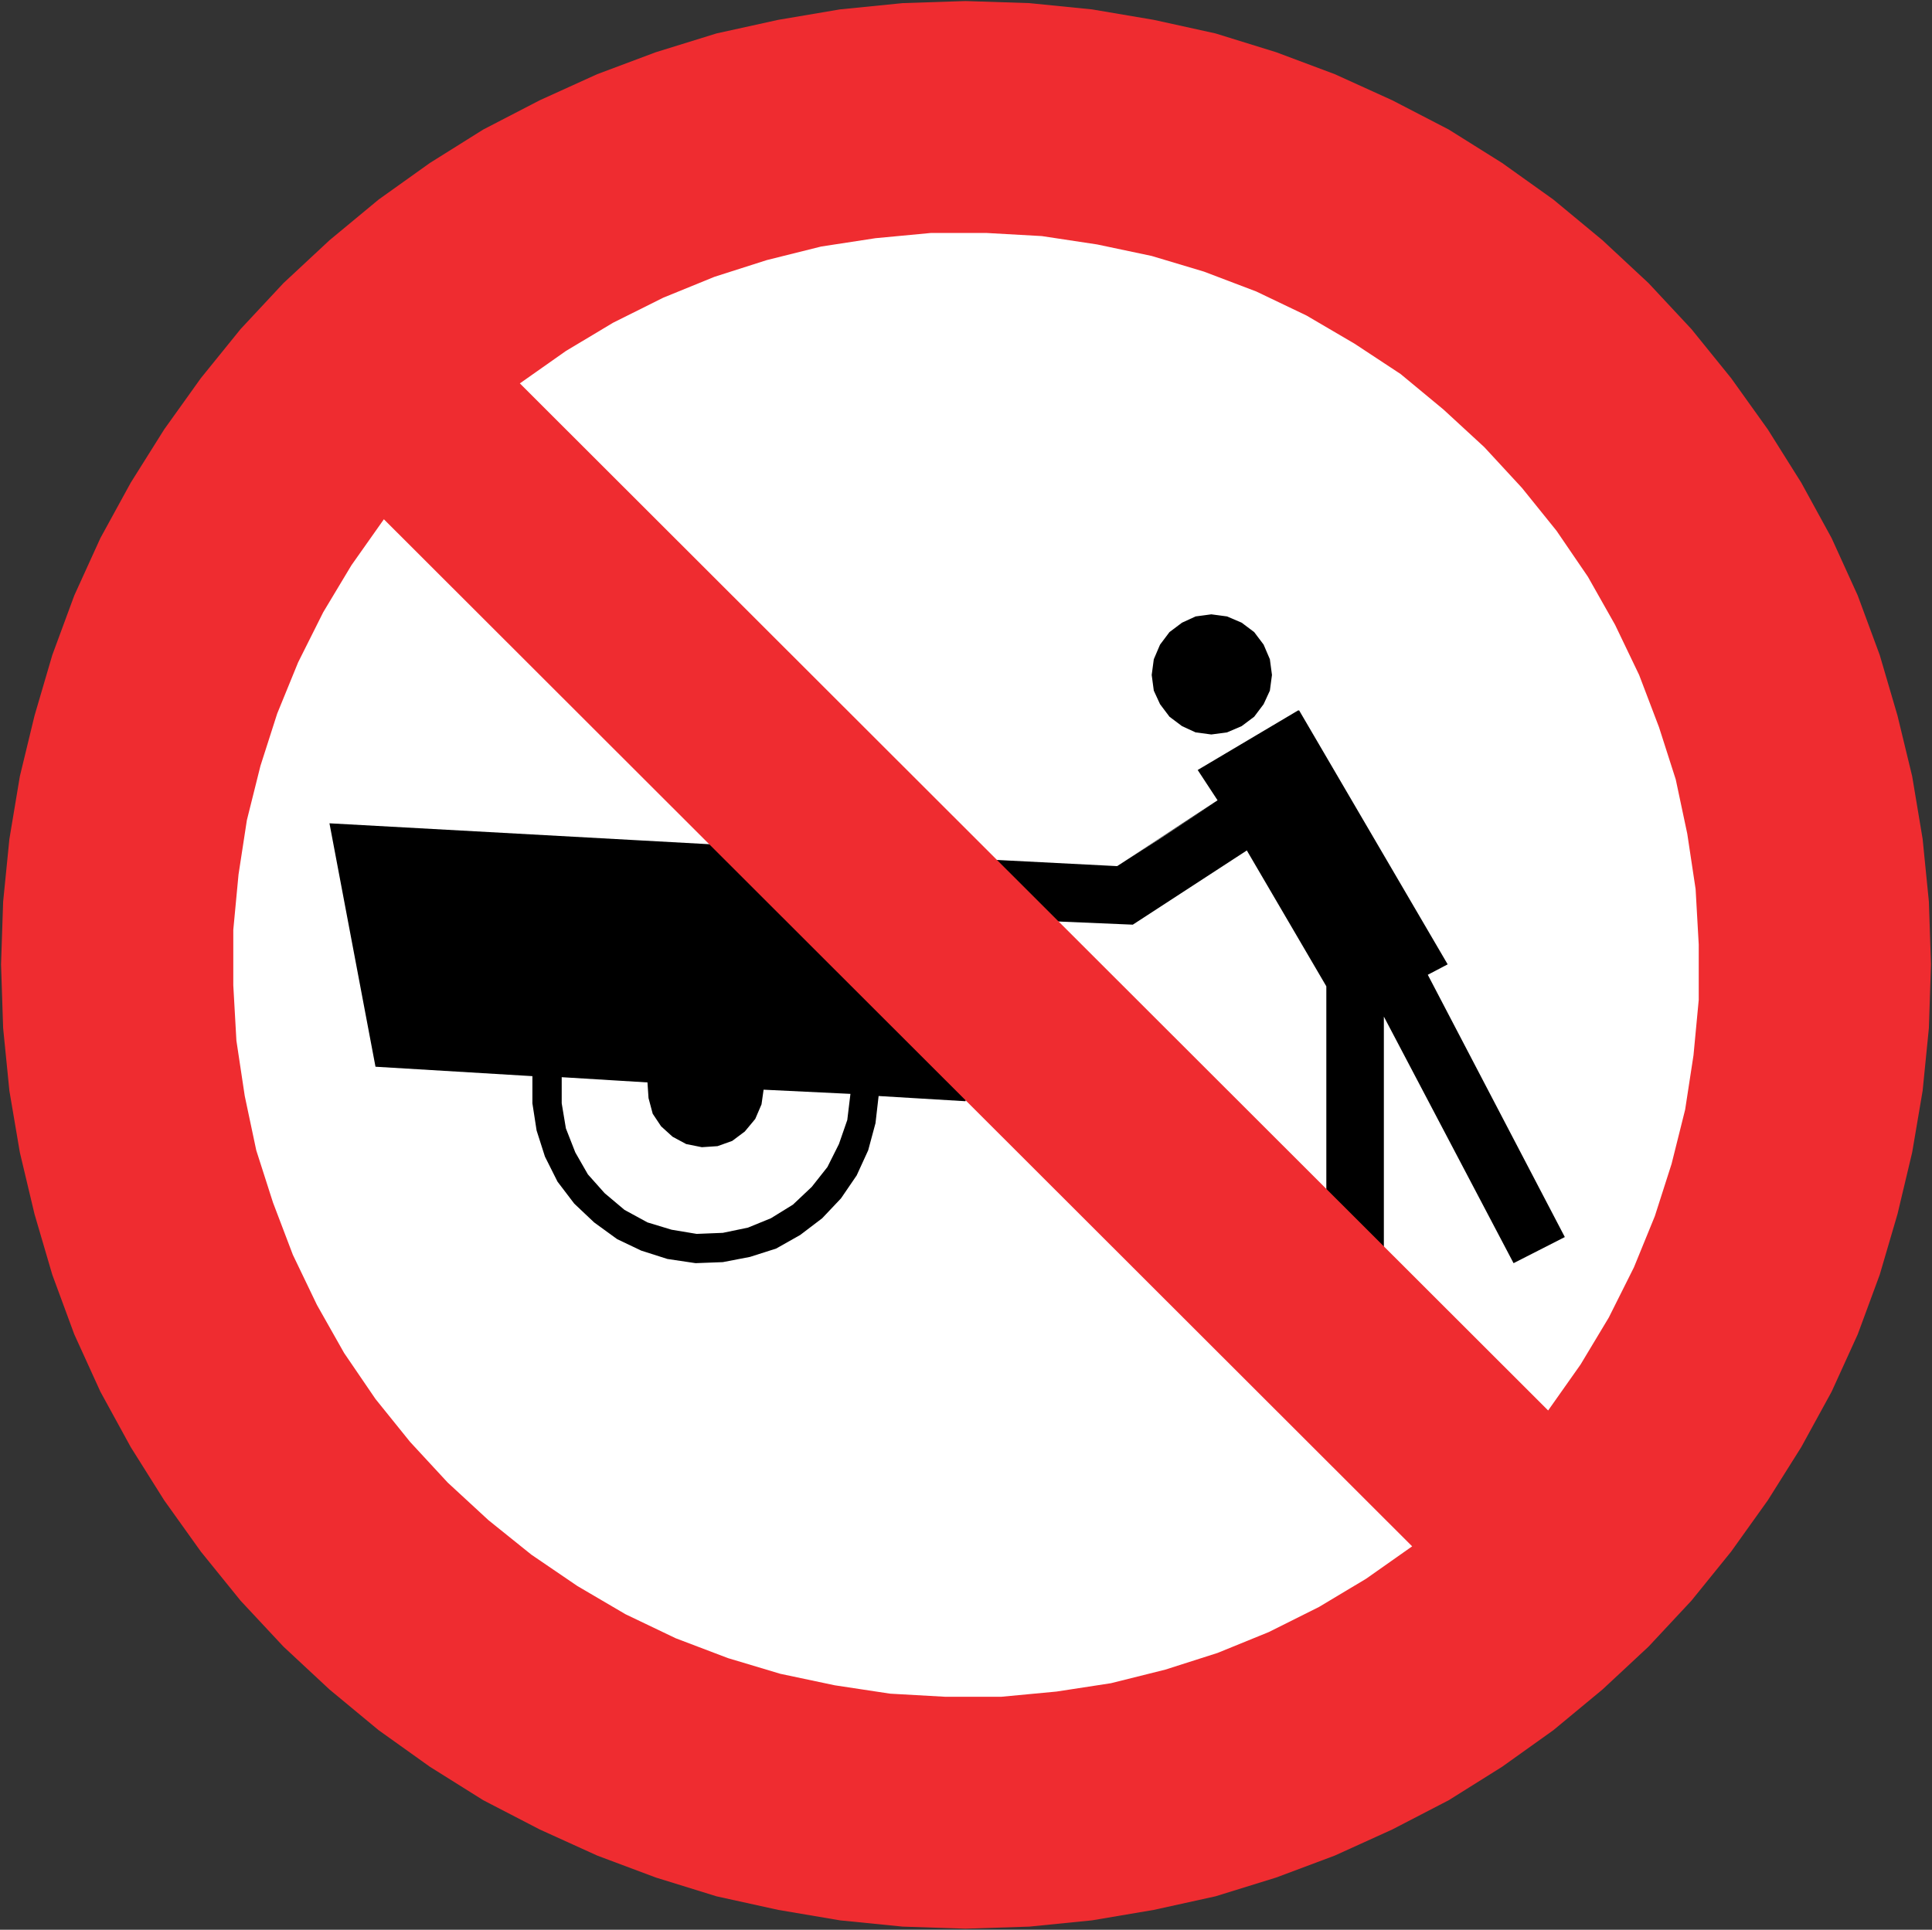 <?xml version="1.0" encoding="UTF-8" standalone="no"?> <!-- Created with Inkscape (http://www.inkscape.org/) --> <svg xmlns:dc="http://purl.org/dc/elements/1.1/" xmlns:cc="http://creativecommons.org/ns#" xmlns:rdf="http://www.w3.org/1999/02/22-rdf-syntax-ns#" xmlns:svg="http://www.w3.org/2000/svg" xmlns="http://www.w3.org/2000/svg" xmlns:sodipodi="http://sodipodi.sourceforge.net/DTD/sodipodi-0.dtd" xmlns:inkscape="http://www.inkscape.org/namespaces/inkscape" version="1.1" width="94.195" height="94.107" id="svg2" xml:space="preserve" inkscape:version="0.48.2 r9819" sodipodi:docname="Chile RPO-11.svg"><rect width="100%" height="100%" fill="#333333" stroke="none"/><defs id="defs20"></defs><path d="m 47.118,3.483 c 24.005,0 43.473,19.476 43.473,43.49 0,24.035 -19.468,43.511 -43.473,43.532 C 23.092,90.483 3.624,71.007 3.603,46.972 3.624,22.959 23.092,3.483 47.118,3.483" inkscape:connector-curvature="0" id="path18" style="fill:#ffffff;fill-opacity:1"></path><path d="m 35.087,41.22 -0.51,-0.051 -18.514,-1.019 2.244,11.871 7.65,0.459 0,1.325 0.205,1.325 0.407,1.274 0.613,1.222 0.815,1.07 0.97,0.917 1.121,0.815 1.174,0.56 1.275,0.407 1.376,0.205 L 35.24,61.55 l 1.326,-0.255 1.275,-0.407 1.173,-0.662 1.071,-0.815 0.917,-0.969 0.765,-1.12 0.561,-1.224 0.357,-1.324 0.152,-1.325 4.234,0.254 0.356,-1.019 2.04,-6.827 0.306,-1.019 1.836,0.101 3.621,0.154 5.559,-3.619 3.876,6.625 0,11.107 1.989,2.395 0.816,0 0,-12.025 6.324,12.025 2.499,-1.274 -6.681,-12.79 0.969,-0.509 -0.969,0.509 0.969,-0.509 -7.241,-12.383 -0.051,0 -4.896,2.905 0.969,1.478 -4.895,3.21 1.989,-1.274 2.805,-1.835 -4.794,3.109 -5.865,-0.301 -0.51,-0.055 -13.005,-0.662 z m -3.52,11.566 -4.181,-0.255 0,1.274 0.204,1.222 0.459,1.173 0.613,1.07 0.816,0.916 0.969,0.816 1.121,0.611 1.174,0.356 1.224,0.204 1.275,-0.051 1.224,-0.254 1.123,-0.459 1.071,-0.662 0.917,-0.866 0.765,-0.969 0.561,-1.12 0.407,-1.173 0.154,-1.274 -4.234,-0.204 -0.101,0.714 -0.306,0.713 -0.51,0.613 -0.613,0.458 -0.714,0.255 L 34.22,55.945 33.455,55.792 32.792,55.435 32.231,54.926 31.823,54.314 31.619,53.55 31.567,52.786 z M 62.015,32.915 61.913,32.15 l -0.305,-0.714 -0.46,-0.611 -0.611,-0.459 -0.714,-0.305 -0.765,-0.102 -0.765,0.102 -0.664,0.305 -0.611,0.459 -0.46,0.611 -0.305,0.714 -0.102,0.765 0.102,0.764 0.305,0.662 0.46,0.611 0.611,0.459 0.664,0.306 0.765,0.101 0.765,-0.101 0.714,-0.306 0.611,-0.459 0.46,-0.611 0.305,-0.662 0.102,-0.764" style="fill:#000000;fill-opacity:1;fill-rule:evenodd;stroke:none" id="path10618" inkscape:connector-curvature="0"></path><path d="M 75.479,68.785 77.06,66.544 78.438,64.25 l 1.224,-2.445 1.02,-2.498 0.816,-2.547 0.662,-2.649 0.407,-2.65 0.255,-2.701 0,-2.7 L 82.67,43.36 82.263,40.659 81.701,38.01 80.885,35.462 79.916,32.915 78.743,30.469 77.418,28.125 75.888,25.883 74.204,23.794 72.368,21.806 70.379,19.973 68.287,18.24 66.044,16.762 63.697,15.386 61.25,14.215 58.7,13.246 56.15,12.482 l -2.652,-0.56 -2.703,-0.409 -2.703,-0.152 -2.704,0 -2.703,0.255 -2.652,0.407 -2.651,0.662 -2.55,0.815 -2.5,1.02 -2.447,1.222 -2.295,1.375 -2.244,1.58 50.133,50.086 z m -6.63,6.624 -50.133,-50.086 -1.581,2.241 -1.377,2.294 -1.224,2.445 -1.02,2.498 -0.816,2.547 -0.662,2.65 -0.407,2.649 -0.255,2.7 0,2.701 0.152,2.7 0.407,2.701 0.561,2.649 0.816,2.547 0.969,2.549 1.174,2.445 1.325,2.344 1.53,2.243 1.684,2.089 1.836,1.986 1.989,1.835 2.091,1.681 2.244,1.529 2.346,1.376 2.447,1.171 2.55,0.969 2.55,0.764 2.652,0.56 2.703,0.409 2.703,0.152 2.704,0 2.703,-0.255 2.652,-0.407 2.651,-0.662 2.55,-0.815 2.5,-1.019 2.447,-1.224 2.295,-1.375 2.244,-1.58 z m 25.296,-28.38 -0.102,-3.058 -0.305,-3.058 -0.51,-3.058 -0.715,-2.955 -0.866,-2.955 L 90.575,29.043 89.3,26.24 87.821,23.539 86.189,20.94 l -1.785,-2.496 -1.938,-2.395 L 80.375,13.807 78.131,11.717 75.734,9.731 73.235,7.947 70.634,6.317 67.88,4.89 65.075,3.616 62.219,2.546 59.261,1.63 56.252,0.968 l -3.01,-0.51 -3.06,-0.306 -3.11,-0.101 -3.06,0.101 -3.06,0.306 -3.01,0.51 L 34.934,1.63 31.976,2.546 29.12,3.616 26.315,4.89 23.561,6.317 20.96,7.947 18.461,9.731 16.064,11.717 13.82,13.807 11.729,16.049 9.791,18.444 8.006,20.94 6.374,23.539 4.895,26.24 3.62,29.043 l -1.071,2.904 -0.866,2.955 -0.715,2.955 -0.51,3.058 -0.305,3.058 -0.102,3.058 0.102,3.107 0.305,3.058 0.51,3.006 0.715,3.006 0.866,2.955 1.071,2.905 1.275,2.801 1.479,2.701 1.633,2.598 1.785,2.498 1.938,2.395 L 13.82,80.3 l 2.244,2.09 2.397,1.986 2.499,1.784 2.601,1.63 2.754,1.427 2.805,1.274 2.856,1.07 2.958,0.916 3.009,0.662 3.01,0.51 3.06,0.306 3.06,0.101 3.11,-0.101 3.06,-0.306 3.01,-0.51 3.009,-0.662 2.958,-0.916 2.856,-1.07 L 67.88,89.218 70.634,87.79 73.235,86.16 75.734,84.376 78.131,82.39 80.375,80.3 l 2.091,-2.241 1.938,-2.395 1.785,-2.498 1.633,-2.598 1.479,-2.701 1.275,-2.801 1.071,-2.905 0.866,-2.955 0.715,-3.006 0.51,-3.006 0.305,-3.058 0.102,-3.107" style="fill:#ef2c30;fill-opacity:1;fill-rule:evenodd;stroke:none" id="path10620" inkscape:connector-curvature="0"></path></svg> 